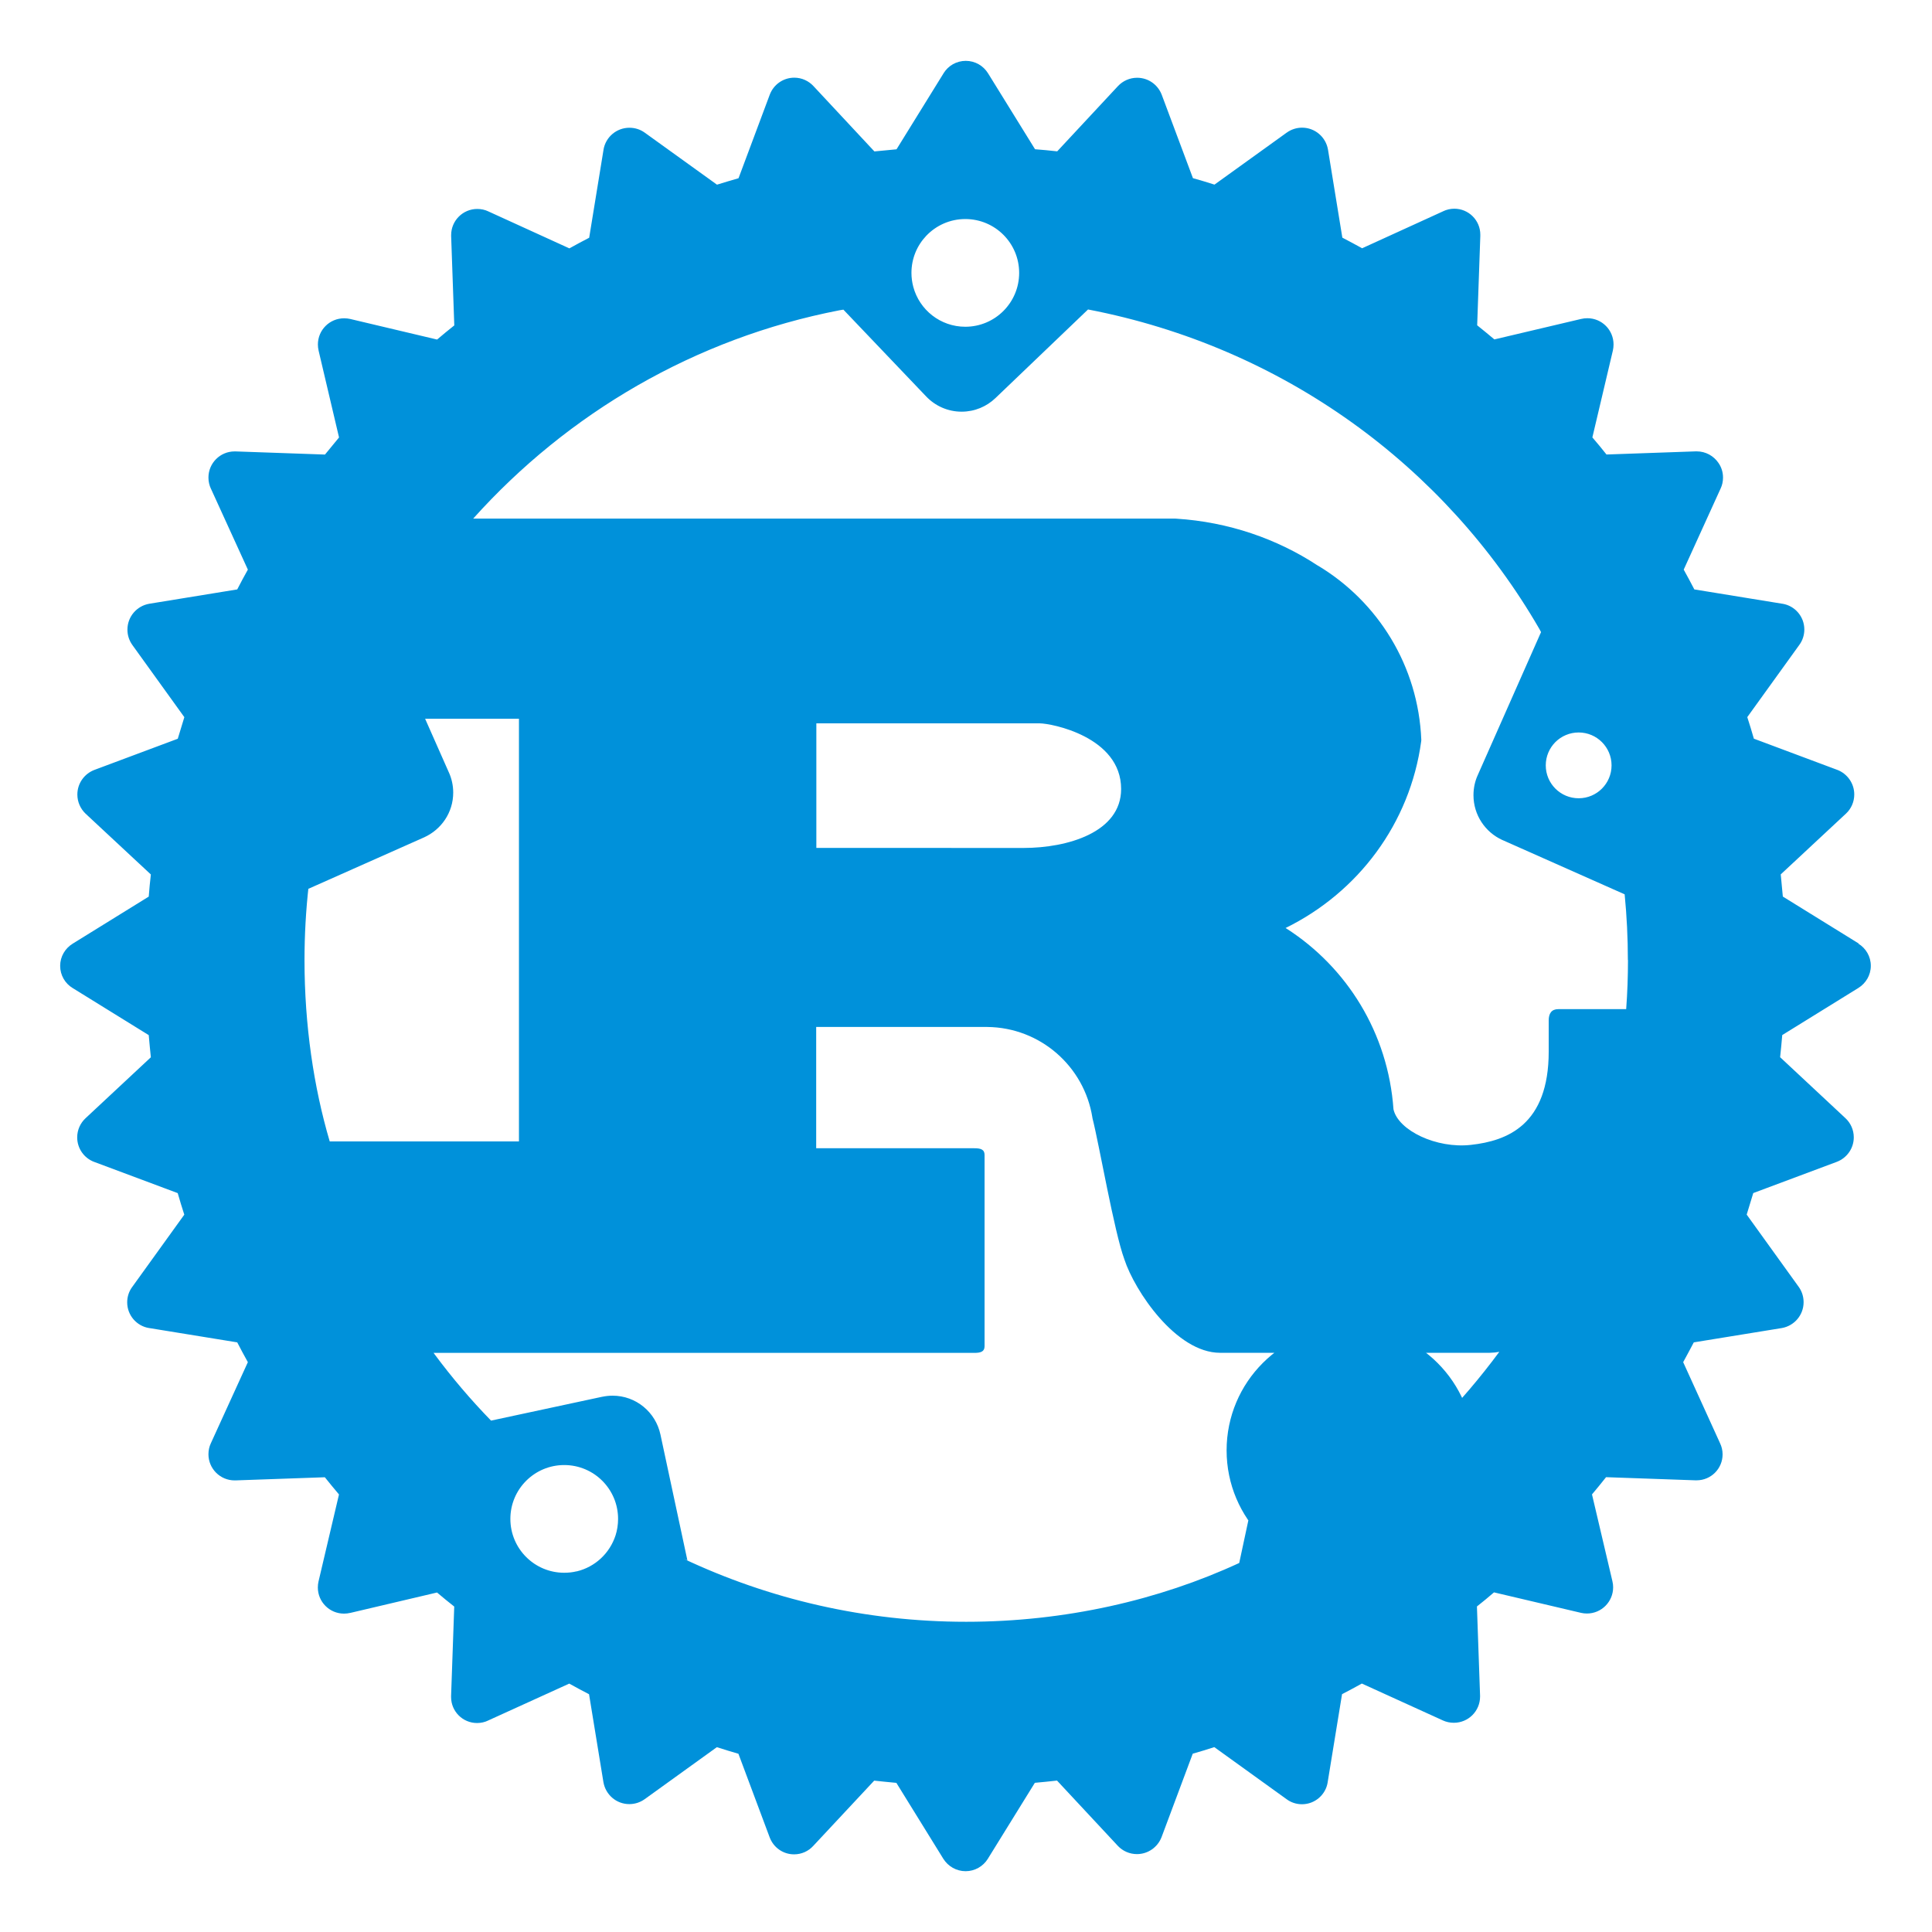 <svg width="72" height="72" viewBox="0 0 72 72" fill="none" xmlns="http://www.w3.org/2000/svg">
<path d="M57.966 27.654C58.188 27.434 58.494 27.297 58.832 27.297C59.509 27.297 60.058 27.846 60.058 28.523C60.058 29.2 59.509 29.749 58.832 29.749C58.155 29.749 57.606 29.2 57.606 28.523C57.606 28.185 57.743 27.879 57.963 27.657L57.966 27.654ZM34.518 8.788C34.885 8.403 35.4 8.163 35.974 8.163C37.083 8.163 37.981 9.06 37.981 10.17C37.981 11.279 37.083 12.177 35.974 12.177C35.045 12.177 34.264 11.547 34.035 10.689L34.032 10.676C33.992 10.523 33.967 10.35 33.967 10.17C33.967 9.634 34.176 9.148 34.518 8.788ZM60.67 35.777C60.67 36.391 60.648 37.003 60.603 37.608H58.071C57.819 37.608 57.716 37.773 57.716 38.025V39.186C57.716 41.922 56.172 42.516 54.82 42.666C53.533 42.813 52.107 42.129 51.931 41.341C51.731 38.495 50.192 36.047 47.944 34.605L47.91 34.584C50.624 33.25 52.55 30.678 52.964 27.625L52.968 27.578C52.858 24.813 51.348 22.425 49.132 21.089L49.096 21.069C47.595 20.083 45.784 19.451 43.833 19.329L43.802 19.327H17.634C21.165 15.392 25.91 12.606 31.276 11.565L31.431 11.54L34.516 14.775C34.849 15.124 35.317 15.342 35.837 15.342C36.327 15.342 36.771 15.149 37.099 14.834L40.548 11.533C47.823 12.933 53.853 17.367 57.367 23.438L57.43 23.557L55.068 28.894C54.969 29.112 54.912 29.367 54.912 29.634C54.912 30.375 55.351 31.014 55.986 31.304L55.997 31.308L60.546 33.329C60.625 34.137 60.666 34.951 60.666 35.779L60.67 35.777ZM30.423 31.599V26.957H38.746C39.176 26.957 41.781 27.454 41.781 29.403C41.781 31.02 39.783 31.601 38.141 31.601L30.423 31.599ZM11.487 33.126L15.803 31.207C16.449 30.915 16.89 30.278 16.89 29.538C16.89 29.268 16.831 29.013 16.728 28.784L16.732 28.795L15.843 26.786H19.34V42.538H12.288C11.69 40.515 11.348 38.193 11.348 35.788C11.348 34.85 11.4 33.923 11.503 33.012L11.492 33.124L11.487 33.126ZM13.836 27.555C13.836 26.892 13.299 26.354 12.635 26.354C11.971 26.354 11.433 26.892 11.433 27.555C11.433 28.219 11.971 28.757 12.635 28.757C13.299 28.757 13.836 28.219 13.836 27.555ZM21.482 58.56C21.345 58.594 21.189 58.612 21.027 58.612C19.918 58.612 19.02 57.714 19.02 56.605C19.02 55.496 19.918 54.598 21.027 54.598C22.137 54.598 23.034 55.496 23.034 56.605C23.034 56.821 23.001 57.03 22.938 57.226L22.942 57.213C22.724 57.888 22.177 58.396 21.495 58.56H21.482ZM49.357 52.15C49.242 52.123 49.11 52.11 48.972 52.11C48.099 52.11 47.368 52.724 47.19 53.545L47.188 53.556L46.182 58.248C43.192 59.631 39.693 60.439 36.006 60.439C32.237 60.439 28.664 59.595 25.467 58.086L25.617 58.149L24.612 53.457C24.432 52.627 23.703 52.013 22.83 52.013C22.692 52.013 22.56 52.029 22.431 52.056L22.443 52.053L18.3 52.942C17.553 52.175 16.851 51.351 16.206 50.483L16.158 50.418H36.312C36.539 50.418 36.692 50.377 36.692 50.17V43.04C36.692 42.833 36.541 42.792 36.312 42.792H30.417V38.272H36.793C38.775 38.292 40.409 39.748 40.71 41.647L40.713 41.67C40.967 42.662 41.52 45.9 41.903 46.935C42.281 48.096 43.824 50.415 45.469 50.415H55.511C55.641 50.413 55.767 50.4 55.889 50.377L55.875 50.379C55.142 51.369 54.395 52.242 53.589 53.061L53.592 53.059L49.357 52.15ZM50.32 58.657C52.863 58.657 54.924 56.594 54.924 54.051C54.924 51.509 52.863 49.446 50.318 49.446C47.773 49.446 45.712 51.507 45.712 54.051C45.712 56.594 47.773 58.655 50.316 58.657H50.32ZM69.274 35.165L66.441 33.412C66.417 33.136 66.391 32.861 66.363 32.586L68.797 30.318C68.986 30.141 69.103 29.886 69.103 29.607C69.103 29.193 68.844 28.838 68.48 28.694L68.473 28.692L65.361 27.528C65.285 27.26 65.203 26.992 65.116 26.725L67.058 24.03C67.173 23.872 67.242 23.674 67.242 23.46C67.242 22.977 66.891 22.576 66.43 22.5H66.423L63.143 21.966C63.015 21.719 62.883 21.473 62.747 21.228L64.124 18.202C64.18 18.083 64.212 17.946 64.212 17.797C64.212 17.595 64.151 17.408 64.043 17.253L64.045 17.255C63.867 16.992 63.568 16.821 63.231 16.821C63.219 16.821 63.208 16.821 63.197 16.821H63.199L59.869 16.938C59.698 16.722 59.523 16.509 59.343 16.301L60.108 13.059C60.123 12.991 60.132 12.915 60.132 12.836C60.132 12.296 59.696 11.859 59.156 11.859C59.077 11.859 59.001 11.868 58.926 11.886L58.933 11.884L55.691 12.649C55.479 12.471 55.266 12.295 55.05 12.123L55.167 8.793C55.167 8.779 55.167 8.763 55.167 8.745C55.167 8.21 54.732 7.778 54.199 7.778C54.051 7.778 53.909 7.812 53.783 7.872L53.79 7.87L50.763 9.252C50.518 9.119 50.273 8.984 50.025 8.856L49.49 5.573C49.409 5.107 49.006 4.758 48.525 4.758C48.313 4.758 48.115 4.826 47.955 4.941L47.958 4.938L45.26 6.88C44.994 6.795 44.727 6.714 44.457 6.639L43.293 3.528C43.149 3.156 42.794 2.898 42.378 2.898C42.099 2.898 41.847 3.015 41.667 3.204L39.399 5.64C39.124 5.609 38.849 5.583 38.573 5.562L36.82 2.729C36.645 2.45 36.341 2.268 35.992 2.268C35.643 2.268 35.337 2.45 35.166 2.727L35.164 2.731L33.411 5.564C33.135 5.588 32.86 5.614 32.586 5.643L30.313 3.206C30.135 3.015 29.881 2.895 29.6 2.895C29.184 2.895 28.828 3.156 28.689 3.523L28.686 3.53L27.523 6.642C27.253 6.718 26.988 6.801 26.72 6.882L24.024 4.941C23.867 4.828 23.671 4.761 23.457 4.761C22.974 4.761 22.573 5.109 22.492 5.571V5.577L21.957 8.86C21.709 8.988 21.463 9.12 21.219 9.256L18.192 7.875C18.073 7.818 17.934 7.787 17.787 7.787C17.25 7.787 16.813 8.223 16.813 8.761C16.813 8.775 16.813 8.788 16.813 8.799L16.93 12.127C16.714 12.298 16.5 12.474 16.289 12.654L13.047 11.886C12.979 11.871 12.903 11.862 12.824 11.862C12.284 11.862 11.847 12.298 11.847 12.838C11.847 12.917 11.856 12.993 11.874 13.068L11.872 13.061L12.635 16.303C12.459 16.515 12.282 16.728 12.111 16.94L8.781 16.823C8.769 16.823 8.756 16.823 8.742 16.823C8.205 16.823 7.768 17.259 7.768 17.797C7.768 17.943 7.8 18.083 7.858 18.209L7.856 18.202L9.237 21.228C9.101 21.471 8.969 21.717 8.841 21.966L5.563 22.5C5.097 22.581 4.749 22.981 4.749 23.465C4.749 23.676 4.816 23.874 4.931 24.034L4.929 24.032L6.87 26.727C6.786 26.994 6.705 27.262 6.625 27.531L3.513 28.694C3.142 28.838 2.883 29.193 2.883 29.61C2.883 29.889 3 30.141 3.187 30.321L5.622 32.589C5.59 32.863 5.564 33.138 5.543 33.414L2.71 35.167C2.429 35.34 2.242 35.646 2.242 35.995C2.242 36.344 2.427 36.652 2.706 36.821L2.71 36.823L5.543 38.576C5.565 38.853 5.595 39.127 5.622 39.402L3.187 41.674C2.996 41.852 2.877 42.106 2.877 42.387C2.877 42.804 3.138 43.159 3.504 43.299L3.511 43.301L6.623 44.464C6.699 44.734 6.783 45.002 6.868 45.267L4.926 47.963C4.809 48.12 4.74 48.321 4.74 48.534C4.74 49.018 5.095 49.421 5.559 49.493H5.563L8.841 50.026C8.97 50.274 9.1 50.519 9.237 50.764L7.856 53.79C7.8 53.91 7.768 54.049 7.768 54.195C7.768 54.733 8.205 55.17 8.742 55.17C8.756 55.17 8.769 55.17 8.781 55.17H8.778L12.106 55.053C12.279 55.269 12.453 55.482 12.633 55.694L11.87 58.938C11.854 59.006 11.845 59.082 11.845 59.161C11.845 59.699 12.282 60.135 12.819 60.135C12.9 60.135 12.977 60.126 13.051 60.108L13.044 60.111L16.287 59.348C16.498 59.528 16.712 59.701 16.928 59.872L16.811 63.202C16.811 63.216 16.811 63.229 16.811 63.245C16.811 63.78 17.245 64.212 17.778 64.212C17.927 64.212 18.069 64.179 18.195 64.118L18.188 64.12L21.214 62.743C21.459 62.88 21.705 63.011 21.952 63.139L22.488 66.417C22.569 66.883 22.969 67.234 23.453 67.234C23.664 67.234 23.86 67.167 24.022 67.052L24.02 67.054L26.715 65.112C26.982 65.198 27.25 65.28 27.519 65.358L28.682 68.469C28.821 68.845 29.177 69.106 29.593 69.106C29.874 69.106 30.129 68.987 30.306 68.793L32.579 66.359C32.851 66.39 33.128 66.415 33.405 66.442L35.157 69.275C35.333 69.552 35.639 69.734 35.985 69.734C36.332 69.734 36.638 69.552 36.811 69.277L36.813 69.273L38.566 66.44C38.843 66.415 39.117 66.388 39.392 66.357L41.66 68.791C41.838 68.98 42.092 69.097 42.371 69.097C42.785 69.097 43.14 68.838 43.284 68.474L43.287 68.467L44.45 65.355C44.718 65.279 44.986 65.197 45.253 65.11L47.949 67.052C48.106 67.169 48.306 67.239 48.52 67.239C49.004 67.239 49.407 66.883 49.479 66.42V66.415L50.014 63.137C50.262 63.009 50.507 62.876 50.752 62.741L53.778 64.118C53.895 64.172 54.035 64.203 54.181 64.203C54.721 64.203 55.158 63.767 55.158 63.227C55.158 63.216 55.158 63.207 55.158 63.195L55.041 59.868C55.257 59.698 55.469 59.523 55.677 59.343L58.92 60.106C58.987 60.122 59.064 60.131 59.14 60.131C59.68 60.131 60.117 59.694 60.117 59.154C60.117 59.076 60.108 59.001 60.09 58.929L60.092 58.936L59.329 55.692C59.505 55.48 59.682 55.269 59.853 55.05L63.183 55.167C63.197 55.167 63.213 55.167 63.228 55.167C63.764 55.167 64.196 54.733 64.196 54.2C64.196 54.051 64.162 53.91 64.101 53.784L64.104 53.79L62.727 50.764C62.859 50.519 62.994 50.274 63.123 50.026L66.401 49.493C66.867 49.412 67.215 49.009 67.215 48.528C67.215 48.316 67.148 48.118 67.033 47.958L67.035 47.961L65.094 45.265L65.339 44.462L68.451 43.299C68.824 43.157 69.085 42.801 69.085 42.385C69.085 42.104 68.966 41.85 68.775 41.672L66.34 39.399C66.369 39.127 66.396 38.85 66.419 38.574L69.252 36.821C69.533 36.648 69.72 36.342 69.72 35.993C69.72 35.644 69.535 35.338 69.256 35.167L69.252 35.165H69.274Z" fill="#0091DA"/>
</svg>
